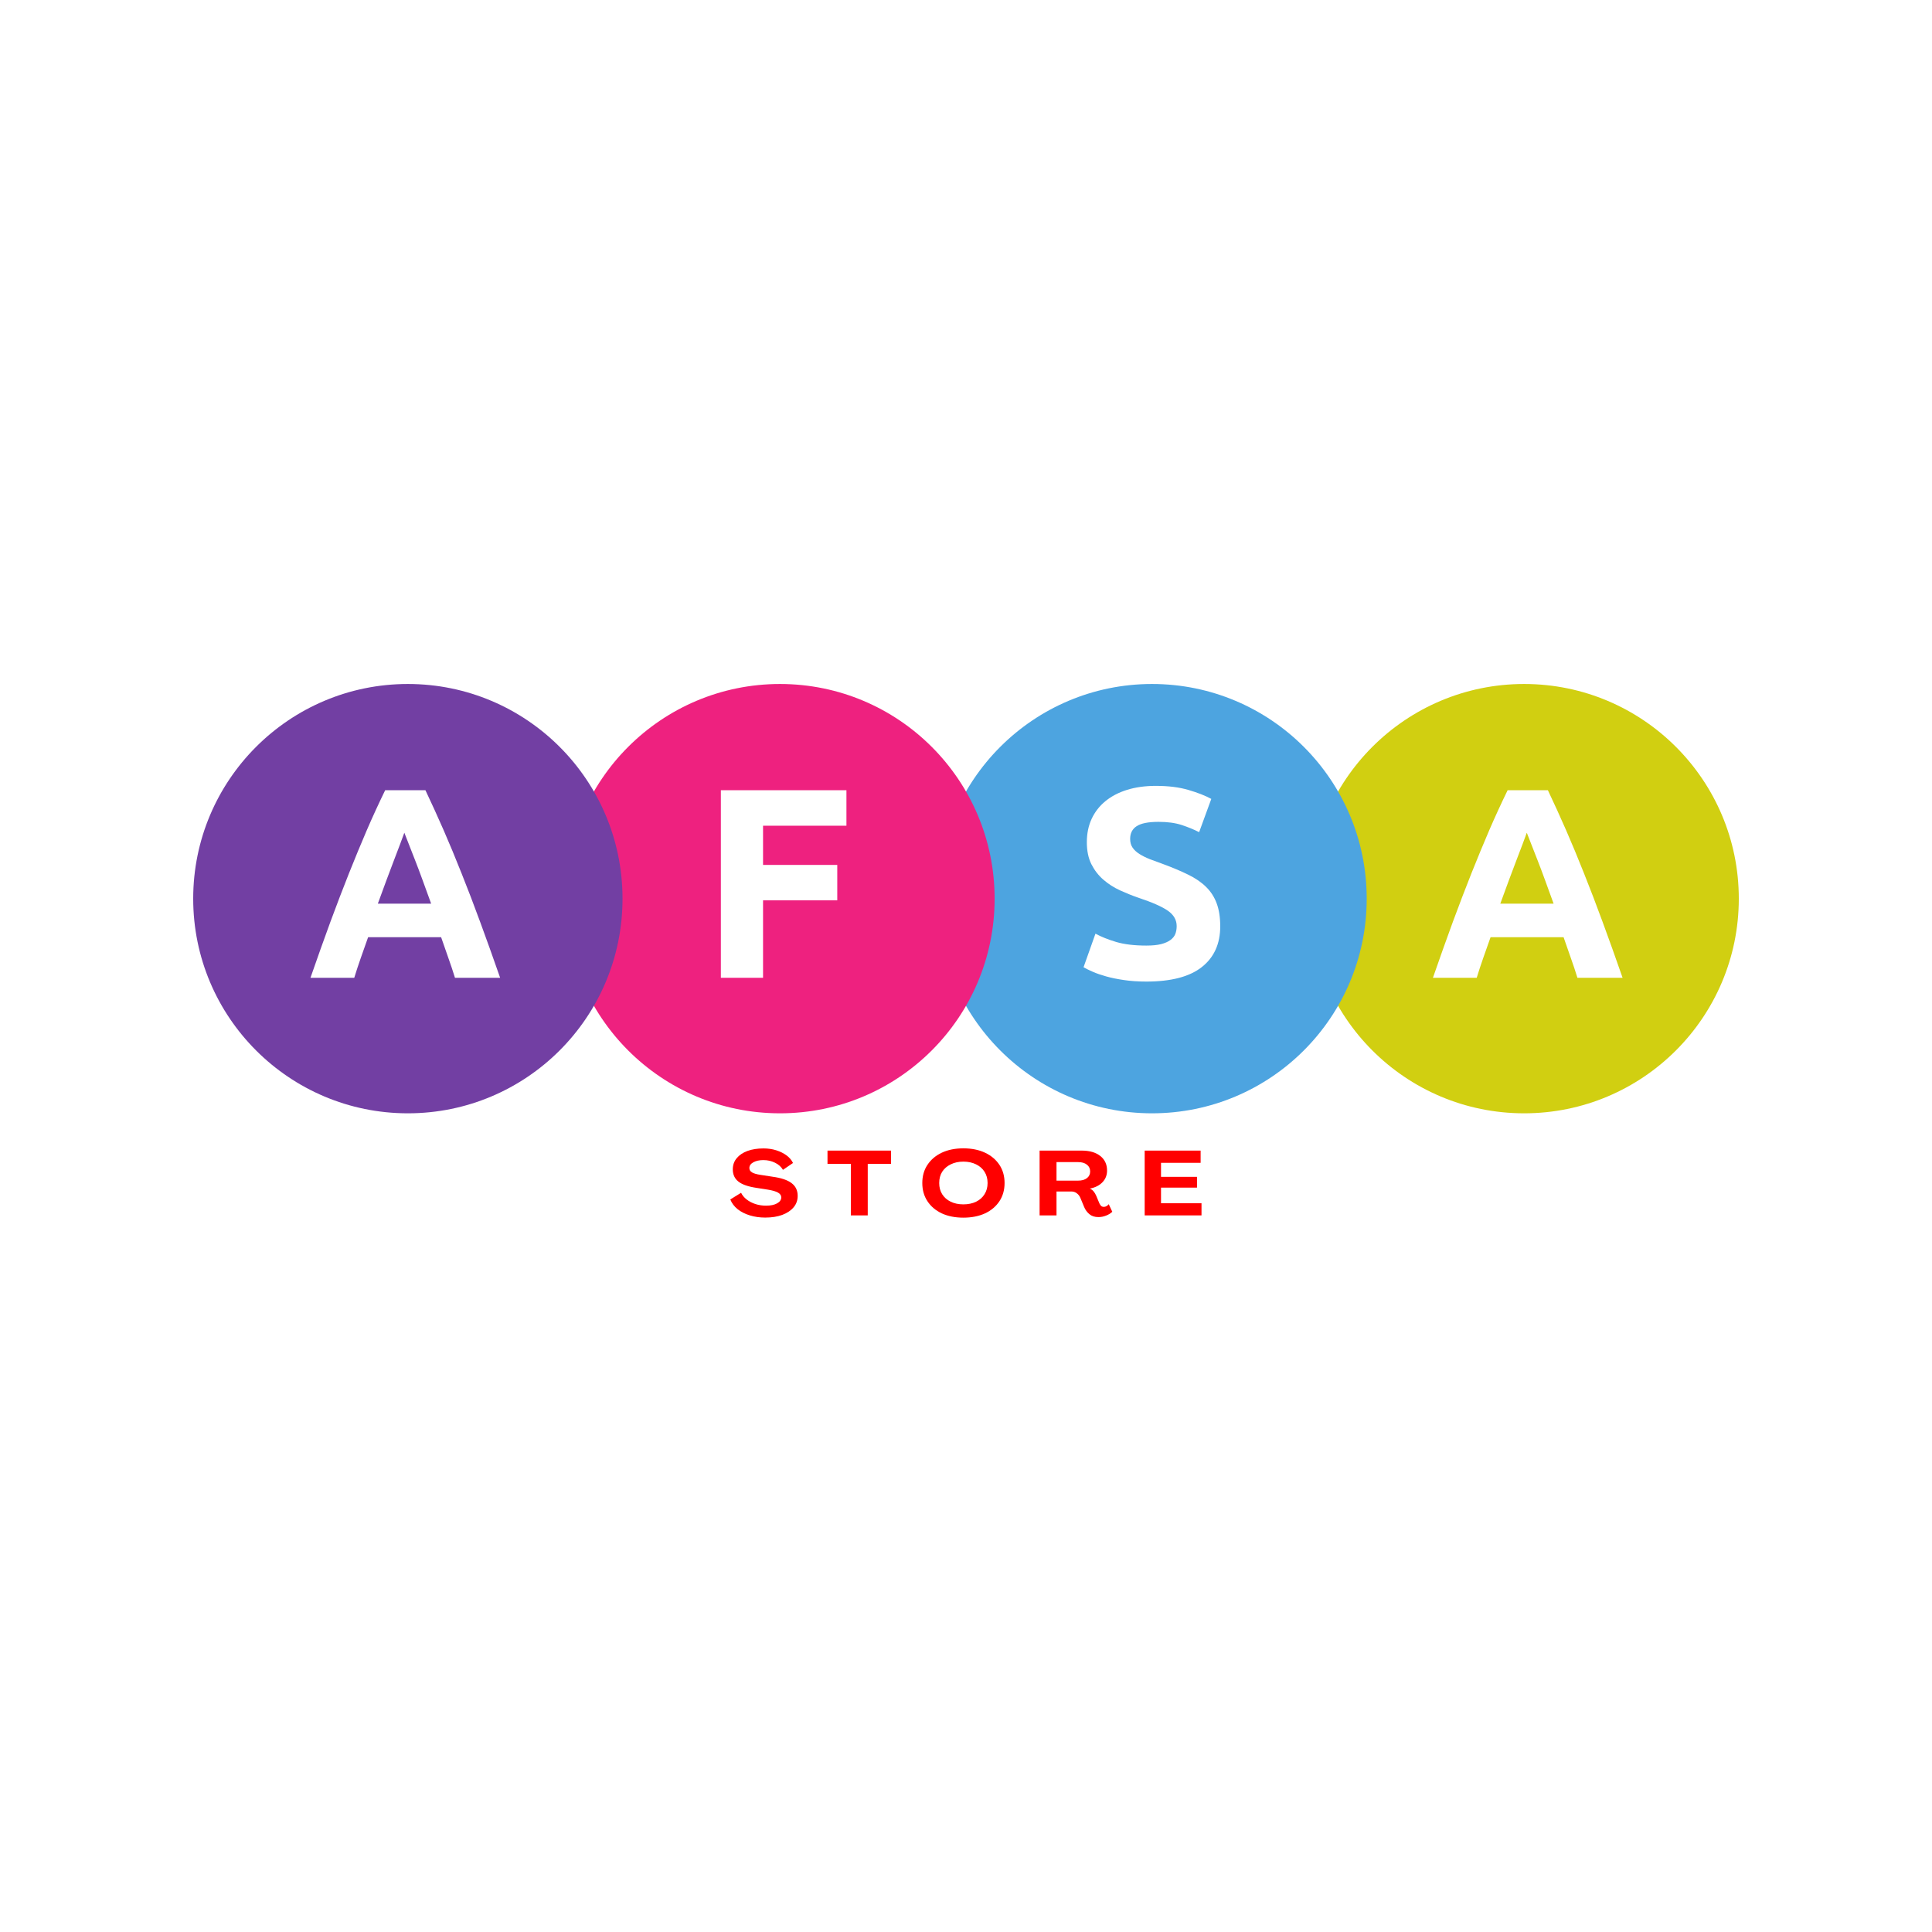 <svg version="1.0" preserveAspectRatio="xMidYMid meet" height="500" viewBox="0 0 375 375" zoomAndPan="magnify" width="500" xmlns:xlink="http://www.w3.org/1999/xlink" xmlns="http://www.w3.org/2000/svg"><defs><g></g><clipPath id="8c353d7400"><path clip-rule="nonzero" d="M 254.168 132.762 L 337.5 132.762 L 337.5 216.094 L 254.168 216.094 Z M 254.168 132.762"></path></clipPath><clipPath id="e2d0994e32"><path clip-rule="nonzero" d="M 295.832 132.762 C 272.82 132.762 254.168 151.418 254.168 174.43 C 254.168 197.441 272.82 216.094 295.832 216.094 C 318.844 216.094 337.5 197.441 337.5 174.43 C 337.5 151.418 318.844 132.762 295.832 132.762 Z M 295.832 132.762"></path></clipPath><clipPath id="8bf21c3596"><path clip-rule="nonzero" d="M 181.945 132.762 L 265.277 132.762 L 265.277 216.094 L 181.945 216.094 Z M 181.945 132.762"></path></clipPath><clipPath id="aadc2f6063"><path clip-rule="nonzero" d="M 223.609 132.762 C 200.598 132.762 181.945 151.418 181.945 174.43 C 181.945 197.441 200.598 216.094 223.609 216.094 C 246.621 216.094 265.277 197.441 265.277 174.43 C 265.277 151.418 246.621 132.762 223.609 132.762 Z M 223.609 132.762"></path></clipPath><clipPath id="11dc2f2c2c"><path clip-rule="nonzero" d="M 109.723 132.762 L 193.055 132.762 L 193.055 216.094 L 109.723 216.094 Z M 109.723 132.762"></path></clipPath><clipPath id="7be0247fbf"><path clip-rule="nonzero" d="M 151.391 132.762 C 128.379 132.762 109.723 151.418 109.723 174.43 C 109.723 197.441 128.379 216.094 151.391 216.094 C 174.402 216.094 193.055 197.441 193.055 174.43 C 193.055 151.418 174.402 132.762 151.391 132.762 Z M 151.391 132.762"></path></clipPath><clipPath id="69d36f284d"><path clip-rule="nonzero" d="M 37.5 132.762 L 120.832 132.762 L 120.832 216.094 L 37.5 216.094 Z M 37.5 132.762"></path></clipPath><clipPath id="bfcf23889c"><path clip-rule="nonzero" d="M 79.168 132.762 C 56.156 132.762 37.5 151.418 37.5 174.43 C 37.5 197.441 56.156 216.094 79.168 216.094 C 102.18 216.094 120.832 197.441 120.832 174.43 C 120.832 151.418 102.18 132.762 79.168 132.762 Z M 79.168 132.762"></path></clipPath></defs><rect fill-opacity="1" height="450" y="-37.5" fill="#ffffff" width="450" x="-37.5"></rect><rect fill-opacity="1" height="450" y="-37.5" fill="#ffffff" width="450" x="-37.5"></rect><g clip-path="url(#8c353d7400)"><g clip-path="url(#e2d0994e32)"><path fill-rule="nonzero" fill-opacity="1" d="M 254.168 132.762 L 337.5 132.762 L 337.5 216.094 L 254.168 216.094 Z M 254.168 132.762" fill="#d1cf11"></path></g></g><g clip-path="url(#8bf21c3596)"><g clip-path="url(#aadc2f6063)"><path fill-rule="nonzero" fill-opacity="1" d="M 181.945 132.762 L 265.277 132.762 L 265.277 216.094 L 181.945 216.094 Z M 181.945 132.762" fill="#4da4e0"></path></g></g><g clip-path="url(#11dc2f2c2c)"><g clip-path="url(#7be0247fbf)"><path fill-rule="nonzero" fill-opacity="1" d="M 109.723 132.762 L 193.055 132.762 L 193.055 216.094 L 109.723 216.094 Z M 109.723 132.762" fill="#ee217f"></path></g></g><g clip-path="url(#69d36f284d)"><g clip-path="url(#bfcf23889c)"><path fill-rule="nonzero" fill-opacity="1" d="M 37.5 132.762 L 120.832 132.762 L 120.832 216.094 L 37.5 216.094 Z M 37.5 132.762" fill="#723fa3"></path></g></g><g fill-opacity="1" fill="#ffffff"><g transform="translate(59.731, 189.787)"><g><path d="M 28.578 0 C 28.191 -1.258 27.758 -2.555 27.281 -3.891 C 26.812 -5.223 26.348 -6.551 25.891 -7.875 L 11.719 -7.875 C 11.258 -6.551 10.789 -5.223 10.312 -3.891 C 9.844 -2.555 9.414 -1.258 9.031 0 L 0.531 0 C 1.895 -3.926 3.188 -7.551 4.406 -10.875 C 5.633 -14.195 6.832 -17.328 8 -20.266 C 9.176 -23.211 10.332 -26.008 11.469 -28.656 C 12.613 -31.301 13.801 -33.883 15.031 -36.406 L 22.844 -36.406 C 24.039 -33.883 25.219 -31.301 26.375 -28.656 C 27.531 -26.008 28.691 -23.211 29.859 -20.266 C 31.035 -17.328 32.234 -14.195 33.453 -10.875 C 34.68 -7.551 35.977 -3.926 37.344 0 Z M 18.75 -28.156 C 18.57 -27.633 18.305 -26.914 17.953 -26 C 17.609 -25.094 17.207 -24.039 16.75 -22.844 C 16.301 -21.656 15.805 -20.344 15.266 -18.906 C 14.723 -17.469 14.172 -15.961 13.609 -14.391 L 23.953 -14.391 C 23.391 -15.961 22.844 -17.469 22.312 -18.906 C 21.789 -20.344 21.297 -21.656 20.828 -22.844 C 20.359 -24.039 19.945 -25.094 19.594 -26 C 19.238 -26.914 18.957 -27.633 18.75 -28.156 Z M 18.75 -28.156"></path></g></g></g><g fill-opacity="1" fill="#ffffff"><g transform="translate(135.716, 189.787)"><g><path d="M 4.203 0 L 4.203 -36.406 L 28.578 -36.406 L 28.578 -29.516 L 12.391 -29.516 L 12.391 -21.906 L 26.797 -21.906 L 26.797 -15.031 L 12.391 -15.031 L 12.391 0 Z M 4.203 0"></path></g></g></g><g fill-opacity="1" fill="#ffffff"><g transform="translate(208.377, 189.787)"><g><path d="M 14.125 -6.25 C 15.281 -6.25 16.234 -6.344 16.984 -6.531 C 17.742 -6.727 18.348 -6.992 18.797 -7.328 C 19.254 -7.66 19.57 -8.051 19.75 -8.5 C 19.926 -8.957 20.016 -9.469 20.016 -10.031 C 20.016 -11.219 19.453 -12.207 18.328 -13 C 17.211 -13.789 15.289 -14.641 12.562 -15.547 C 11.363 -15.961 10.172 -16.441 8.984 -16.984 C 7.797 -17.535 6.727 -18.223 5.781 -19.047 C 4.832 -19.867 4.062 -20.863 3.469 -22.031 C 2.875 -23.207 2.578 -24.633 2.578 -26.312 C 2.578 -28 2.891 -29.516 3.516 -30.859 C 4.148 -32.211 5.047 -33.359 6.203 -34.297 C 7.359 -35.242 8.758 -35.973 10.406 -36.484 C 12.051 -36.992 13.906 -37.25 15.969 -37.25 C 18.414 -37.25 20.531 -36.984 22.312 -36.453 C 24.102 -35.93 25.578 -35.352 26.734 -34.719 L 24.375 -28.266 C 23.352 -28.785 22.223 -29.25 20.984 -29.656 C 19.742 -30.062 18.25 -30.266 16.5 -30.266 C 14.531 -30.266 13.117 -29.988 12.266 -29.438 C 11.41 -28.895 10.984 -28.066 10.984 -26.953 C 10.984 -26.285 11.141 -25.723 11.453 -25.266 C 11.766 -24.805 12.207 -24.395 12.781 -24.031 C 13.363 -23.664 14.031 -23.332 14.781 -23.031 C 15.539 -22.738 16.375 -22.43 17.281 -22.109 C 19.176 -21.41 20.82 -20.719 22.219 -20.031 C 23.625 -19.352 24.789 -18.555 25.719 -17.641 C 26.645 -16.734 27.332 -15.664 27.781 -14.438 C 28.238 -13.219 28.469 -11.734 28.469 -9.984 C 28.469 -6.586 27.273 -3.953 24.891 -2.078 C 22.516 -0.203 18.926 0.734 14.125 0.734 C 12.52 0.734 11.066 0.633 9.766 0.438 C 8.473 0.25 7.328 0.016 6.328 -0.266 C 5.328 -0.547 4.469 -0.844 3.75 -1.156 C 3.031 -1.469 2.426 -1.766 1.938 -2.047 L 4.25 -8.562 C 5.344 -7.969 6.68 -7.43 8.266 -6.953 C 9.859 -6.484 11.812 -6.25 14.125 -6.25 Z M 14.125 -6.25"></path></g></g></g><g fill-opacity="1" fill="#ffffff"><g transform="translate(277.599, 189.787)"><g><path d="M 28.578 0 C 28.191 -1.258 27.758 -2.555 27.281 -3.891 C 26.812 -5.223 26.348 -6.551 25.891 -7.875 L 11.719 -7.875 C 11.258 -6.551 10.789 -5.223 10.312 -3.891 C 9.844 -2.555 9.414 -1.258 9.031 0 L 0.531 0 C 1.895 -3.926 3.188 -7.551 4.406 -10.875 C 5.633 -14.195 6.832 -17.328 8 -20.266 C 9.176 -23.211 10.332 -26.008 11.469 -28.656 C 12.613 -31.301 13.801 -33.883 15.031 -36.406 L 22.844 -36.406 C 24.039 -33.883 25.219 -31.301 26.375 -28.656 C 27.531 -26.008 28.691 -23.211 29.859 -20.266 C 31.035 -17.328 32.234 -14.195 33.453 -10.875 C 34.68 -7.551 35.977 -3.926 37.344 0 Z M 18.75 -28.156 C 18.57 -27.633 18.305 -26.914 17.953 -26 C 17.609 -25.094 17.207 -24.039 16.75 -22.844 C 16.301 -21.656 15.805 -20.344 15.266 -18.906 C 14.723 -17.469 14.172 -15.961 13.609 -14.391 L 23.953 -14.391 C 23.391 -15.961 22.844 -17.469 22.312 -18.906 C 21.789 -20.344 21.297 -21.656 20.828 -22.844 C 20.359 -24.039 19.945 -25.094 19.594 -26 C 19.238 -26.914 18.957 -27.633 18.75 -28.156 Z M 18.75 -28.156"></path></g></g></g><g fill-opacity="1" fill="#ff0000"><g transform="translate(141.376, 235.908)"><g><path d="M 7.156 0.422 C 6.094 0.422 5.098 0.281 4.172 0 C 3.254 -0.281 2.461 -0.68 1.797 -1.203 C 1.141 -1.734 0.664 -2.363 0.375 -3.094 L 2.469 -4.391 C 2.707 -3.898 3.066 -3.469 3.547 -3.094 C 4.023 -2.719 4.594 -2.422 5.25 -2.203 C 5.906 -1.992 6.594 -1.891 7.312 -1.891 C 8.219 -1.891 8.938 -2.039 9.469 -2.344 C 10 -2.645 10.266 -3.031 10.266 -3.5 C 10.266 -3.875 10.055 -4.18 9.641 -4.422 C 9.223 -4.66 8.562 -4.852 7.656 -5 L 5.453 -5.344 C 3.848 -5.582 2.68 -5.988 1.953 -6.562 C 1.223 -7.133 0.859 -7.926 0.859 -8.938 C 0.859 -9.781 1.113 -10.504 1.625 -11.109 C 2.133 -11.723 2.832 -12.191 3.719 -12.516 C 4.613 -12.836 5.645 -13 6.812 -13 C 7.695 -13 8.52 -12.879 9.281 -12.641 C 10.051 -12.398 10.719 -12.07 11.281 -11.656 C 11.852 -11.238 12.273 -10.742 12.547 -10.172 L 10.594 -8.844 C 10.258 -9.426 9.75 -9.883 9.062 -10.219 C 8.375 -10.562 7.617 -10.734 6.797 -10.734 C 5.992 -10.734 5.336 -10.586 4.828 -10.297 C 4.328 -10.016 4.078 -9.648 4.078 -9.203 C 4.066 -8.848 4.238 -8.562 4.594 -8.344 C 4.945 -8.133 5.516 -7.973 6.297 -7.859 L 8.516 -7.516 C 10.234 -7.285 11.484 -6.867 12.266 -6.266 C 13.055 -5.672 13.453 -4.848 13.453 -3.797 C 13.453 -2.93 13.188 -2.188 12.656 -1.562 C 12.125 -0.938 11.391 -0.445 10.453 -0.094 C 9.516 0.25 8.414 0.422 7.156 0.422 Z M 7.156 0.422"></path></g></g></g><g fill-opacity="1" fill="#ff0000"><g transform="translate(160.429, 235.908)"><g><path d="M 4.719 0 L 4.719 -10 L 0.188 -10 L 0.188 -12.578 L 12.516 -12.578 L 12.516 -10 L 8 -10 L 8 0 Z M 4.719 0"></path></g></g></g><g fill-opacity="1" fill="#ff0000"><g transform="translate(178.44, 235.908)"><g><path d="M 8.547 0.438 C 6.953 0.438 5.555 0.16 4.359 -0.391 C 3.172 -0.953 2.242 -1.738 1.578 -2.75 C 0.91 -3.758 0.578 -4.938 0.578 -6.281 C 0.578 -7.633 0.91 -8.812 1.578 -9.812 C 2.242 -10.82 3.172 -11.609 4.359 -12.172 C 5.555 -12.734 6.953 -13.016 8.547 -13.016 C 10.148 -13.016 11.551 -12.734 12.75 -12.172 C 13.945 -11.609 14.879 -10.82 15.547 -9.812 C 16.211 -8.812 16.547 -7.633 16.547 -6.281 C 16.547 -4.938 16.211 -3.758 15.547 -2.75 C 14.879 -1.738 13.945 -0.953 12.75 -0.391 C 11.551 0.16 10.148 0.438 8.547 0.438 Z M 8.547 -2.141 C 9.484 -2.141 10.305 -2.312 11.016 -2.656 C 11.723 -3 12.27 -3.484 12.656 -4.109 C 13.051 -4.734 13.25 -5.457 13.25 -6.281 C 13.25 -7.125 13.051 -7.852 12.656 -8.469 C 12.27 -9.082 11.723 -9.562 11.016 -9.906 C 10.305 -10.258 9.484 -10.438 8.547 -10.438 C 7.617 -10.438 6.801 -10.258 6.094 -9.906 C 5.383 -9.562 4.832 -9.082 4.438 -8.469 C 4.051 -7.852 3.859 -7.125 3.859 -6.281 C 3.859 -5.457 4.051 -4.734 4.438 -4.109 C 4.832 -3.484 5.383 -3 6.094 -2.656 C 6.801 -2.312 7.617 -2.141 8.547 -2.141 Z M 8.547 -2.141"></path></g></g></g><g fill-opacity="1" fill="#ff0000"><g transform="translate(200.848, 235.908)"><g><path d="M 12.359 0.328 C 11.641 0.328 11.055 0.141 10.609 -0.234 C 10.16 -0.609 9.82 -1.066 9.594 -1.609 L 8.875 -3.344 C 8.719 -3.738 8.484 -4.051 8.172 -4.281 C 7.867 -4.52 7.516 -4.641 7.109 -4.641 L 4.219 -4.641 L 4.219 0 L 0.938 0 L 0.938 -12.578 L 9.109 -12.578 C 10.641 -12.578 11.844 -12.227 12.719 -11.531 C 13.594 -10.844 14.031 -9.898 14.031 -8.703 C 14.031 -7.805 13.734 -7.051 13.141 -6.438 C 12.555 -5.82 11.742 -5.41 10.703 -5.203 L 10.703 -5.188 C 10.992 -5.07 11.234 -4.895 11.422 -4.656 C 11.617 -4.426 11.785 -4.148 11.922 -3.828 L 12.547 -2.328 C 12.641 -2.141 12.75 -1.977 12.875 -1.844 C 13.008 -1.719 13.191 -1.656 13.422 -1.656 C 13.586 -1.656 13.754 -1.703 13.922 -1.797 C 14.086 -1.891 14.234 -2.016 14.359 -2.172 L 15.047 -0.703 C 14.734 -0.398 14.336 -0.156 13.859 0.031 C 13.379 0.227 12.879 0.328 12.359 0.328 Z M 4.219 -6.75 L 8.422 -6.75 C 9.141 -6.75 9.707 -6.91 10.125 -7.234 C 10.539 -7.555 10.75 -7.988 10.75 -8.531 C 10.75 -9.082 10.539 -9.52 10.125 -9.844 C 9.707 -10.176 9.141 -10.344 8.422 -10.344 L 4.219 -10.344 Z M 4.219 -6.75"></path></g></g></g><g fill-opacity="1" fill="#ff0000"><g transform="translate(221.243, 235.908)"><g><path d="M 0.938 0 L 0.938 -12.578 L 11.797 -12.578 L 11.797 -10.203 L 4.109 -10.203 L 4.109 -7.484 L 11.094 -7.484 L 11.094 -5.391 L 4.109 -5.391 L 4.109 -2.359 L 11.969 -2.359 L 11.969 0 Z M 0.938 0"></path></g></g></g></svg>